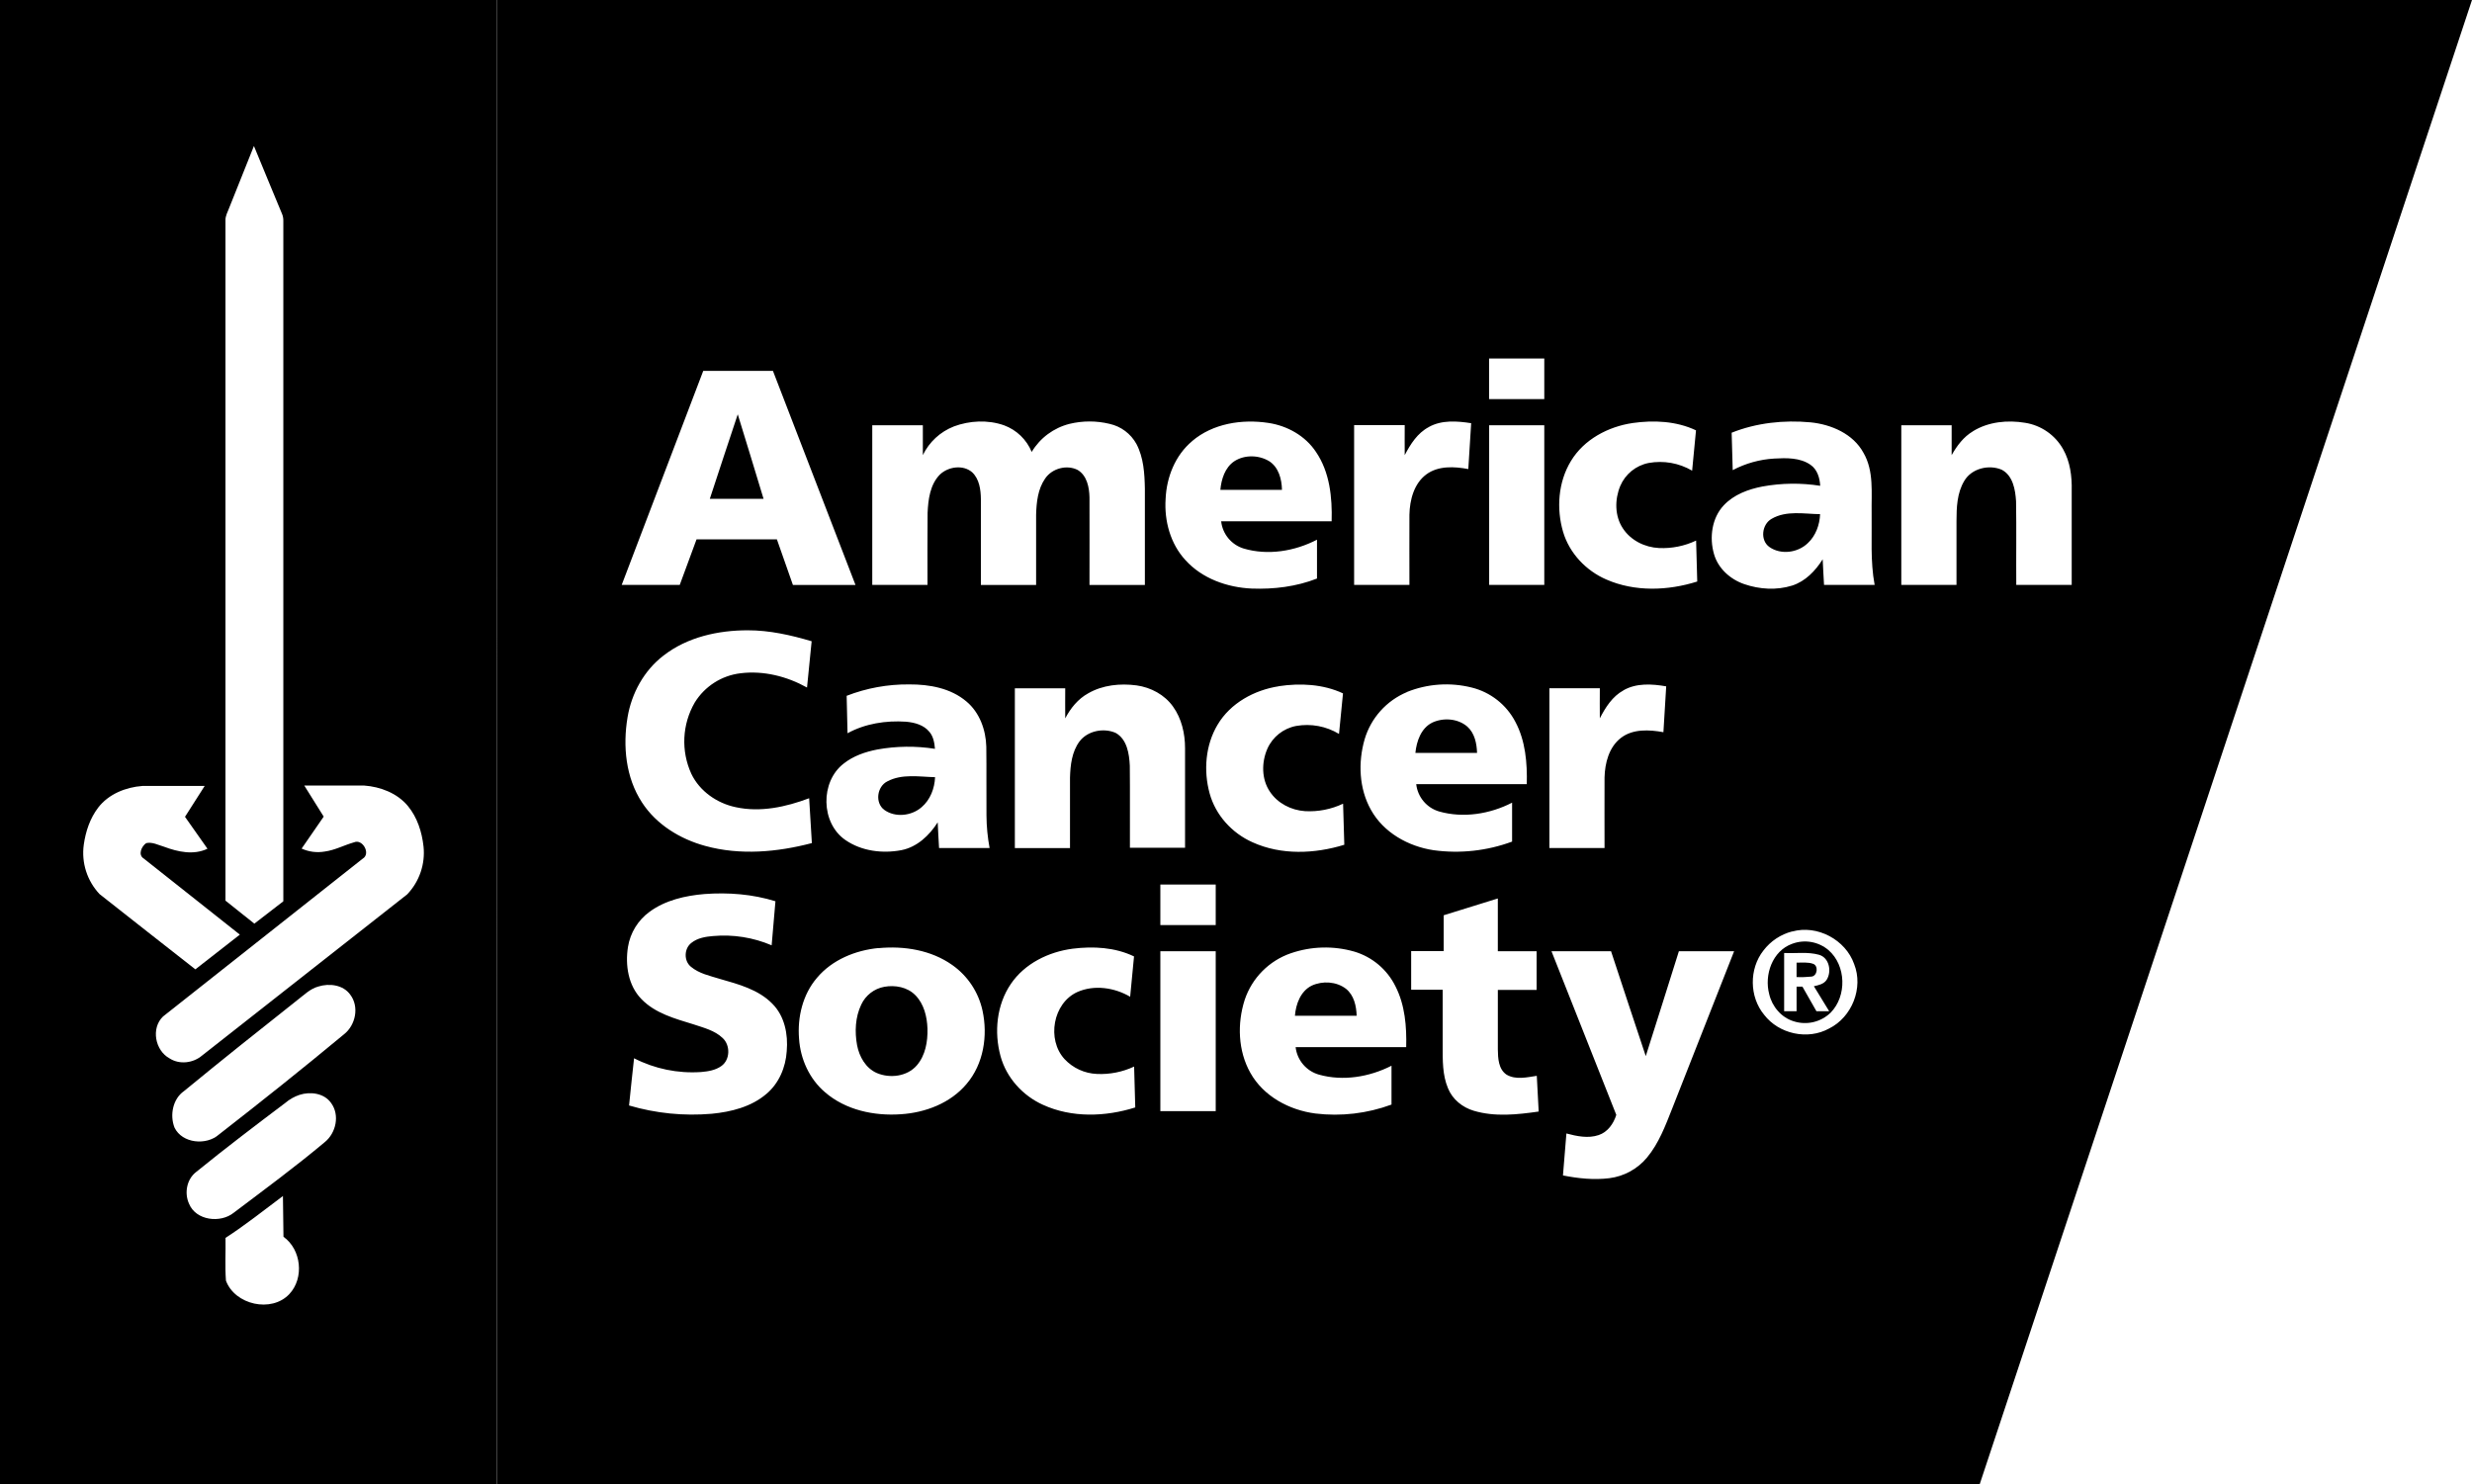 <?xml version="1.0" encoding="utf-8"?>
<!-- Generator: Adobe Illustrator 23.0.4, SVG Export Plug-In . SVG Version: 6.00 Build 0)  -->
<svg version="1.1" id="Layer_1" xmlns="http://www.w3.org/2000/svg" xmlns:xlink="http://www.w3.org/1999/xlink" x="0px" y="0px"
	 viewBox="0 0 1437.59 863.28" style="enable-background:new 0 0 1437.59 863.28;" xml:space="preserve">

<title>American Cancer Society</title>
<path class="cls-1" d="M0,0c96.31,0,192.62,0,288.91,0c0,287.76,0,575.52,0,863.28H0C0,575.52,0,287.76,0,0z M133.29,120.88
	c-0.89,2.38-2.27,4.7-2.17,7.33c0.04,131.87,0.04,263.75,0,395.62c5.61,4.45,11.19,8.93,16.8,13.38c5.63-4.33,11.25-8.66,16.85-13
	c0-132,0-264,0-396c0.01-1.41-0.28-2.81-0.87-4.1c-5.46-13-10.8-26.14-16.23-39.2C142.88,96.91,138.11,108.91,133.29,120.88z
	 M57.11,469.71c-4.76,6.21-7.31,13.89-8.39,21.57c-1.45,10.48,1.93,21.05,9.18,28.75c18.53,14.65,37.15,29.18,55.71,43.77
	c8.63-6.73,17.25-13.47,25.87-20.2c-18.6-14.75-37.21-29.49-55.83-44.22c-3.58-2.13-1.37-7.16,1.37-9c3.57-0.82,7,1.13,10.42,2.11
	c8,3,17.15,5,25.22,1.16c-4.33-6.22-8.74-12.37-13.08-18.57c3.8-6,7.65-11.95,11.45-17.95c-12.08,0-24.16,0-36.24,0
	C73.11,457.85,63.16,461.84,57.11,469.71z M176.95,456.88c3.75,6,7.54,12,11.3,18.08c-4.27,6.21-8.59,12.38-12.84,18.6
	c4.19,1.9,8.86,2.5,13.39,1.72c6-0.79,11.33-3.74,17.07-5.36c5-2.21,9.9,6.66,5.07,9.49c-38.73,30.61-77.44,61.22-116.14,91.81
	c-7.09,6.82-4.64,19.76,3.82,24.37c5.79,3.72,13.7,2.75,18.86-1.64c39.74-31.27,79.51-62.52,119.32-93.77
	c7.1-7.44,10.58-17.62,9.5-27.85c-0.93-8.41-3.61-16.9-9.06-23.5c-6.18-7.51-16-11.25-25.46-11.94
	C200.16,456.86,188.55,456.88,176.95,456.88z M185.14,573.78c-4.76,1.28-8.27,4.9-12.09,7.79c-22.12,17.5-44.19,35.07-66,53
	c-6.6,4.56-8.4,14.07-5.56,21.27c4.46,9.25,18.57,10.52,25.86,4c24.51-19.08,48.81-38.42,72.7-58.27c6.77-5.31,9-16.06,3.61-23.09
	C199.53,572.75,191.47,571.79,185.14,573.78z M174.21,636.78c-3.04,1.02-5.86,2.62-8.3,4.7c-17.42,13.13-34.81,26.33-51.74,40.09
	c-5.58,4.2-7.09,12.33-4.23,18.56c4,9.79,18.24,11.42,25.94,5.26c17.82-13.46,35.82-26.71,52.94-41.06
	c6.6-5.29,8.91-15.75,3.75-22.78c-4-5.76-12.07-6.81-18.36-4.76V636.78z M131.15,719.98c0.15,8.28-0.38,16.62,0.25,24.88
	c5.2,14.06,26.47,18.89,36.85,7.81c8.77-9.31,7-25.93-3.4-33.34c-0.14-7.9-0.19-15.8-0.31-23.69
	C153.51,703.88,142.72,712.49,131.15,719.98z"/>
<path class="cls-1" d="M288.91,0c382.9,0,765.79,0,1148.68,0c-95.44,287.77-190.87,575.53-286.3,863.28H288.93
	C288.9,575.52,288.9,287.76,288.91,0z M865.97,208.51c0,7.87,0,15.74,0,23.6h32.11v-23.6H865.97z M408.97,215.71
	c-15.82,41.49-31.63,82.99-47.42,124.5c11.25,0,22.5,0,33.75,0c3.25-8.85,6.51-17.69,9.78-26.52h46.72
	c3.13,8.83,6.23,17.68,9.32,26.53h36.39l-48-124.5L408.97,215.71z M554.68,248.05c-7.88,3.08-14.31,9.03-18,16.65
	c-0.05-5.79,0-11.57,0-17.35h-29.42v92.86h32.12c0-14-0.08-27.95,0.06-41.92c0.34-7.77,1.42-16.43,7.13-22.25
	c4.83-4.66,13.51-5.92,18.79-1.35c4.17,3.95,5,10.07,5.07,15.54c0,16.67,0,33.33,0,50h32.12c0-13.63,0-27.27,0-40.9
	c0.21-7.22,1-14.9,5.25-21c4-5.91,12.56-8.22,18.91-5c5.41,3.22,6.74,10.08,6.88,15.89c0.06,17,0,34,0,51h32.21
	c0-18.66,0-37.32,0-56c-0.17-8.8-0.7-18-4.91-26c-3.28-5.96-8.97-10.22-15.61-11.69c-7.66-1.86-15.64-1.86-23.3,0
	c-9.2,2.31-17.12,8.18-22,16.32c-2.96-7.18-8.79-12.8-16.08-15.48c-9.43-3.31-20-2.76-29.27,0.68L554.68,248.05z M693.3,256.57
	c-9.85,8.23-14.92,21-15.44,33.64c-0.84,12.73,2.77,26.08,11.55,35.58c9.7,10.74,24.28,15.89,38.49,16.53
	c12.88,0.49,26-1.11,38-5.83V313.9c-13,6.73-28.59,9.32-42.74,5.11c-7.09-2.22-12.2-8.43-13-15.82c21.42,0,42.84,0,64.25,0
	c0.4-13.86-1.08-28.6-9.11-40.34c-6.19-9.36-16.7-15.25-27.68-16.87c-15.34-2.34-32.3,0.3-44.37,10.59L693.3,256.57z M830.91,248.4
	c-6.58,3.46-10.67,9.94-14,16.33c-0.07-5.82,0-11.63,0-17.45h-29.42v92.9h32.16c0-13.61-0.06-27.22,0-40.83
	c0.19-8.58,2.61-18.06,9.83-23.43c7-5.15,16.32-4.61,24.41-3.1c0.54-8.9,1.12-17.79,1.67-26.68c-8.18-1.26-17.17-1.98-24.7,2.26
	L830.91,248.4z M949.39,246.06c-14.21,2.1-28.22,9.52-35.8,22.06c-7.44,12.22-8.56,27.69-4.56,41.27
	c3.68,12.39,13.32,22.54,25.1,27.65c16.61,7.29,35.84,6.58,52.9,1.19c-0.22-7.94-0.47-15.88-0.66-23.82
	c-6.73,3.19-14.13,4.68-21.57,4.34c-8.23-0.38-16.45-4.44-21-11.41c-4.82-7.22-4.8-16.85-1.54-24.69
	c2.95-6.91,9.11-11.91,16.48-13.37c8.7-1.58,17.69,0,25.32,4.47c0.73-7.82,1.48-15.64,2.25-23.45c-11.44-5.42-24.6-6.02-36.97-4.24
	L949.39,246.06z M1007.04,251.7c0.2,7.25,0.42,14.5,0.62,21.74c7.47-3.93,15.69-6.23,24.12-6.73c7.09-0.4,15-0.6,21.07,3.6
	c4,2.72,5.44,7.64,5.69,12.24c-11.14-1.75-22.5-1.61-33.59,0.41c-8.23,1.59-16.61,4.68-22.47,10.91c-7,7.42-8.47,18.79-5.71,28.36
	c2.37,8.39,9.49,14.74,17.59,17.51c8.88,3.05,18.82,3.68,27.84,0.85c7.72-2.46,13.56-8.59,17.78-15.29c0.17,5,0.56,9.94,0.79,14.91
	h29.43c-2.59-13.82-1.52-27.94-1.75-41.91c-0.21-11.69,1.41-24.31-4.73-34.9c-6-11.06-18.68-16.53-30.74-17.75
	c-15.53-1.45-31.5,0.25-45.99,6.05L1007.04,251.7z M1147.4,250.83c-5.48,3.24-9.35,8.43-12.42,13.89c-0.05-5.79,0-11.58,0-17.37
	h-29.28v92.86h32.1c0-12.32,0-24.65,0-37c0-8,0.29-16.48,4.52-23.51c4.24-7.25,14.29-9.7,21.78-6.5c6.57,3.44,7.92,11.66,8.34,18.36
	c0.26,16.2,0,32.41,0.12,48.62h32.24c0-18.29,0-36.58,0-54.87c0.19-8.24-0.88-16.77-5-24.05c-4.62-8.23-12.76-13.88-22.08-15.35
	c-10.26-1.71-21.39-0.63-30.37,4.92L1147.4,250.83z M866.02,247.35v92.86h32.06c0-30.95,0-61.91,0-92.86H866.02z M385.8,381.35
	c-11.28,8.66-18.53,21.91-20.85,35.85c-2.81,16.75-1.08,35.08,8.42,49.55c8.34,12.86,22.19,21.28,36.77,25.26
	c20.28,5.59,41.89,3.63,62-1.65c-0.52-8.67-1.05-17.36-1.58-26.09c-13.48,5.09-28.33,8.34-42.65,5.22
	c-10.9-2.27-21-9.25-25.87-19.42c-6.1-13.33-5.36-28.8,2-41.48c5.81-9.42,15.6-15.68,26.59-17c13.37-1.66,27,1.78,38.69,8.3
	c0.89-8.98,1.78-17.95,2.69-26.92c-12.06-3.58-24.51-6.39-37.14-6.37C417.59,366.58,399.61,370.56,385.8,381.35z M492.37,404.71
	c0.15,7.25,0.36,14.5,0.51,21.76c10.33-5.64,22.38-7.5,34-6.71c5,0.44,10.36,1.86,13.63,5.92c2.32,2.73,2.91,6.39,3.22,9.85
	c-11.1-1.74-22.41-1.62-33.47,0.38c-7,1.36-14,3.73-19.62,8.21c-13.71,10.55-13.37,34.56,1,44.45c9.34,6.46,21.52,8,32.51,5.91
	c9.16-1.78,16.29-8.55,21.17-16.18c0.17,5,0.54,9.94,0.79,14.91c9.79,0,19.59,0,29.38,0c-1.16-6.24-1.77-12.58-1.81-18.93
	c-0.12-13.33,0.08-26.65-0.1-40c-0.26-9.79-3.89-19.88-11.55-26.28c-9.13-7.77-21.59-10-33.25-9.93
	c-12.46-0.13-24.83,2.12-36.44,6.64H492.37z M632.8,403.28c-5.9,3.25-10.24,8.65-13.32,14.54c-0.07-5.83,0-11.66,0-17.49
	c-9.77,0-19.53,0-29.29,0v92.92h32.07c0-13.66,0-27.33,0-41c0.21-7.24,1.07-15,5.52-21c4.7-6.21,14-8.05,21-5
	c6.67,3.69,7.92,12.16,8.26,19.06c0.17,15.93,0,31.86,0.07,47.78h32.06c0-19.33,0-38.64,0-57.93c0-8.49-2-17.25-7-24.2
	c-4.89-6.89-12.87-11.14-21.15-12.31C651.37,397.36,641.2,398.42,632.8,403.28z M743.69,399.15c-14.21,2.2-28.16,9.77-35.62,22.39
	c-7.07,11.87-8.23,26.72-4.61,39.91c3.45,12.64,13,23.13,24.94,28.43c16.71,7.59,36.14,6.77,53.38,1.45
	c-0.24-8-0.5-15.93-0.71-23.89c-6.9,3.27-14.51,4.77-22.13,4.34c-8-0.52-15.88-4.51-20.37-11.24c-5-7.31-5-17.14-1.52-25.08
	c3.07-6.89,9.33-11.84,16.75-13.24c8.59-1.5,17.43,0.14,24.9,4.64c0.73-7.85,1.51-15.71,2.32-23.58
	c-11.59-5.4-24.89-6.06-37.38-4.17L743.69,399.15z M818.2,402.54c-11.9,4.99-20.93,15.06-24.6,27.44c-3.88,13.44-3.27,28.67,3.65,41
	c7.33,13.26,21.71,21.29,36.39,23.51c15.42,2.12,31.12,0.41,45.72-5c0-7.55,0-15.09,0-22.64c-12.9,6.62-28.34,9.12-42.42,5.13
	c-7.25-2.13-12.51-8.41-13.34-15.92c21.43,0,42.87,0,64.3,0c0.31-12.31-0.74-25.14-6.62-36.19c-5.22-10.02-14.5-17.31-25.48-20
	c-12.51-3.12-25.69-2.2-37.65,2.63L818.2,402.54z M944.12,401.54c-6.45,3.51-10.47,9.92-13.74,16.26c-0.09-5.83,0-11.65,0-17.48
	h-29.33c0,30.96,0,61.92,0,92.89h32.07c0-13.67-0.07-27.35,0-41c0.21-8.39,2.54-17.61,9.49-23s16.53-4.85,24.75-3.35
	c0.51-8.89,1.08-17.78,1.62-26.66c-8.24-1.43-17.36-2.04-24.91,2.33L944.12,401.54z M674.8,514.48c0,7.86,0,15.72,0,23.57H707
	v-23.57H674.8z M377.8,530.28c-6.75,4.9-11.29,12.27-12.61,20.51c-1.65,10.5,0.11,22.4,7.81,30.27c8,8.32,19.53,11.4,30.21,14.69
	c5.93,2,12.39,3.53,17.07,8c4.53,4.22,4.39,12.65-0.79,16.29c-3.4,2.44-7.68,3.12-11.75,3.47c-13.49,0.93-26.97-1.83-39-8
	c-1,9.15-2,18.3-2.91,27.46c15.58,4.59,31.88,6.22,48.06,4.82c11.29-1.09,23-4,31.82-11.56c7.29-6.11,11.23-15.48,11.81-24.85
	c0.87-9.74-1.2-20.4-8.32-27.54c-8.11-8.34-19.75-11.38-30.56-14.49c-5.84-1.81-12.07-3.07-16.84-7.07c-4.2-3.42-4-10.58,0.25-13.86
	c3.56-2.87,8.28-3.65,12.7-4c11.6-1.03,23.28,0.82,34,5.39c0.74-8.54,1.48-17.08,2.21-25.62c-13.3-4.14-27.43-5.23-41.28-4.2
	C398.53,520.93,387,523.55,377.8,530.28z M839.58,532.28c0,6.96,0,13.92,0,20.89h-18.92c0,7.5,0,15,0,22.49h18.33v32.62
	c0,8.29-0.19,16.92,3.1,24.7c2.59,6.46,8.45,11.14,15,13.07c12.26,3.66,25.28,2.24,37.73,0.45c-0.36-6.93-0.73-13.85-1.1-20.77
	c-5.75,0.86-12.23,2.46-17.58-0.68c-4.73-3.19-5-9.52-5.07-14.67c0-11.55,0-23.09,0-34.63h22.55v-22.5c-7.52,0-15,0-22.56,0
	c0-10.23,0-20.45,0-30.68c-10.47,3.23-20.99,6.48-31.5,9.78L839.58,532.28z M1042.24,541.73c-6.67,1.72-12.56,5.64-16.73,11.13
	c-8.37,10.65-8.23,26.9,0.42,37.35c8.59,11.2,25.36,14.86,37.77,8c13.29-6.57,20.08-23.6,14.58-37.46
	c-4.93-14.17-21.48-23.03-36.06-18.95L1042.24,541.73z M510.98,551.39c-13.44,1.29-27,6.8-35.83,17.29
	c-8.32,9.67-11.49,22.93-10.46,35.47c0.77,11.79,6,23.38,15.09,31.11c12,10.41,28.58,13.9,44.09,12.81
	c14.27-0.91,28.85-6.44,38.22-17.6c9.92-11.61,12.47-28.1,9.28-42.73c-2.34-10.71-8.61-20.15-17.57-26.46
	c-12.3-8.72-28.06-11.23-42.84-9.82L510.98,551.39z M587.86,572.28c-8.28,12.13-9.82,28-6,42c3.42,12.55,12.9,23,24.7,28.31
	c16.76,7.66,36.34,7,53.65,1.52c-0.23-7.92-0.48-15.84-0.66-23.77c-6.76,3.17-14.2,4.64-21.66,4.29c-7.17-0.3-13.93-3.41-18.82-8.65
	c-10.42-11.35-6.77-32.54,7.46-39c9.82-4.36,21.62-2.6,30.71,2.75c0.74-7.82,1.49-15.64,2.25-23.45c-11-5.32-23.73-6-35.71-4.49
	C609.8,553.63,595.91,560.39,587.86,572.28z M750.73,554.41c-12.7,4.37-22.64,14.4-26.88,27.14c-4.42,13.8-3.9,29.66,3.3,42.44
	c7.65,13.67,22.65,21.69,37.84,23.65c14.95,1.8,30.11,0.01,44.24-5.2v-22.59c-12.84,6.55-28.17,9.12-42.2,5.18
	c-7.34-2.09-12.7-8.41-13.56-16c21.43,0,42.87,0,64.3,0c0.31-12-0.68-24.5-6.24-35.37c-4.83-9.79-13.53-17.11-24-20.21
	c-12.08-3.45-24.92-3.11-36.8,0.97V554.41z M674.8,553.28c0,30.98,0,61.98,0,93H707v-93H674.8z M902.27,553.28
	c12.56,31.72,25.12,63.44,37.68,95.15c-1.57,5.12-5,10-10.25,11.76c-6.11,2.07-12.71,0.67-18.76-0.94c-0.65,8.14-1.35,16.27-2,24.41
	c8.83,1.75,18,2.72,26.93,1.61c8.57-1.07,16.4-5.36,21.93-11.99c6.92-8.32,10.74-18.61,14.67-28.55c11.96-30.5,23.96-60.99,36-91.47
	c-10.71,0-21.42,0-32.12,0c-6.43,20.31-12.74,40.67-19.26,61c-6.83-20.29-13.44-40.65-20.19-61L902.27,553.28z"/>
<path class="cls-1" d="M412.8,290.11c5.41-16.38,10.75-32.79,16.24-49.14c5.09,16.35,10,32.76,15,49.14H412.8z"/>
<path class="cls-1" d="M717.8,268.28c5.93-3.87,14.16-3.69,20.18-0.11c5.61,3.52,7.43,10.51,7.55,16.76c-11.94,0-23.88,0-35.83,0
	C710.27,278.66,712.38,271.93,717.8,268.28z"/>
<path class="cls-1" d="M1030.26,301.77c8.54-5,18.85-2.86,28.22-2.72c-0.26,6.22-2.51,12.51-7.12,16.82c-5.77,5.63-15.67,7-22.37,2.28
	C1023.5,314.28,1024.56,304.99,1030.26,301.77z"/>
<path class="cls-1" d="M832.8,420.34c6.48-3.08,15-2.51,20.54,2.29c4.26,3.83,5.47,9.79,5.64,15.28c-12,0-23.9,0-35.86,0
	C823.8,431.11,826.38,423.61,832.8,420.34z"/>
<path class="cls-1" d="M516,454.48c8.52-4.55,18.56-2.68,27.79-2.45c-0.27,6.53-2.78,13.15-7.84,17.45
	c-5.83,5.11-15.35,6.18-21.73,1.54C508.73,466.91,510.01,457.49,516,454.48z"/>
<path class="cls-1" d="M1042.25,548.93c7.18-2.69,15.26-1.28,21.11,3.67c10.31,8.95,10.77,26.75,1.22,36.41
	c-5.68,5.5-13.92,7.42-21.44,5c-7.2-2.16-12.6-8.58-14.26-15.8C1025.89,567.03,1030.71,553.04,1042.25,548.93z M1037.57,554.31
	c0,11.28,0,22.56,0,33.84h7.23c0-4.77,0-9.53,0-14.3h3.4c2.72,4.76,5.43,9.52,8.14,14.29h7.41c-3-4.85-5.88-9.72-8.89-14.53
	c2.73-0.6,5.86-1.24,7.47-3.8c3-4.83,1.48-12.84-4.52-14.5c-6.56-1.82-13.51-0.69-20.24-1.03L1037.57,554.31z"/>
<path class="cls-1" d="M1044.8,559.88c3.21,0.1,6.6-0.43,9.69,0.73s2.46,6.92-0.93,7.39c-2.91,0.31-5.84,0.41-8.77,0.28
	C1044.8,565.47,1044.8,562.67,1044.8,559.88z"/>
<path class="cls-1" d="M762.8,573.28c6.28-2.92,14.41-2.46,20,1.86c4.63,3.75,6,10,6.16,15.67c-12,0-23.94,0-35.9,0
	C753.61,584.03,756.31,576.52,762.8,573.28z"/>
<path class="cls-1" d="M514.27,573.94c6.29-1.13,13.4,0.16,18,4.84c5.08,5.08,6.86,12.52,7.1,19.49c0.2,7.48-1.17,15.56-6.21,21.39
	c-5.61,6.48-15.61,7.68-23.24,4.44c-6.46-2.81-10.21-9.52-11.49-16.19c-1.43-7.84-1.06-16.3,2.41-23.58
	C503.36,578.89,508.37,575.01,514.27,573.94z"/>
</svg>
